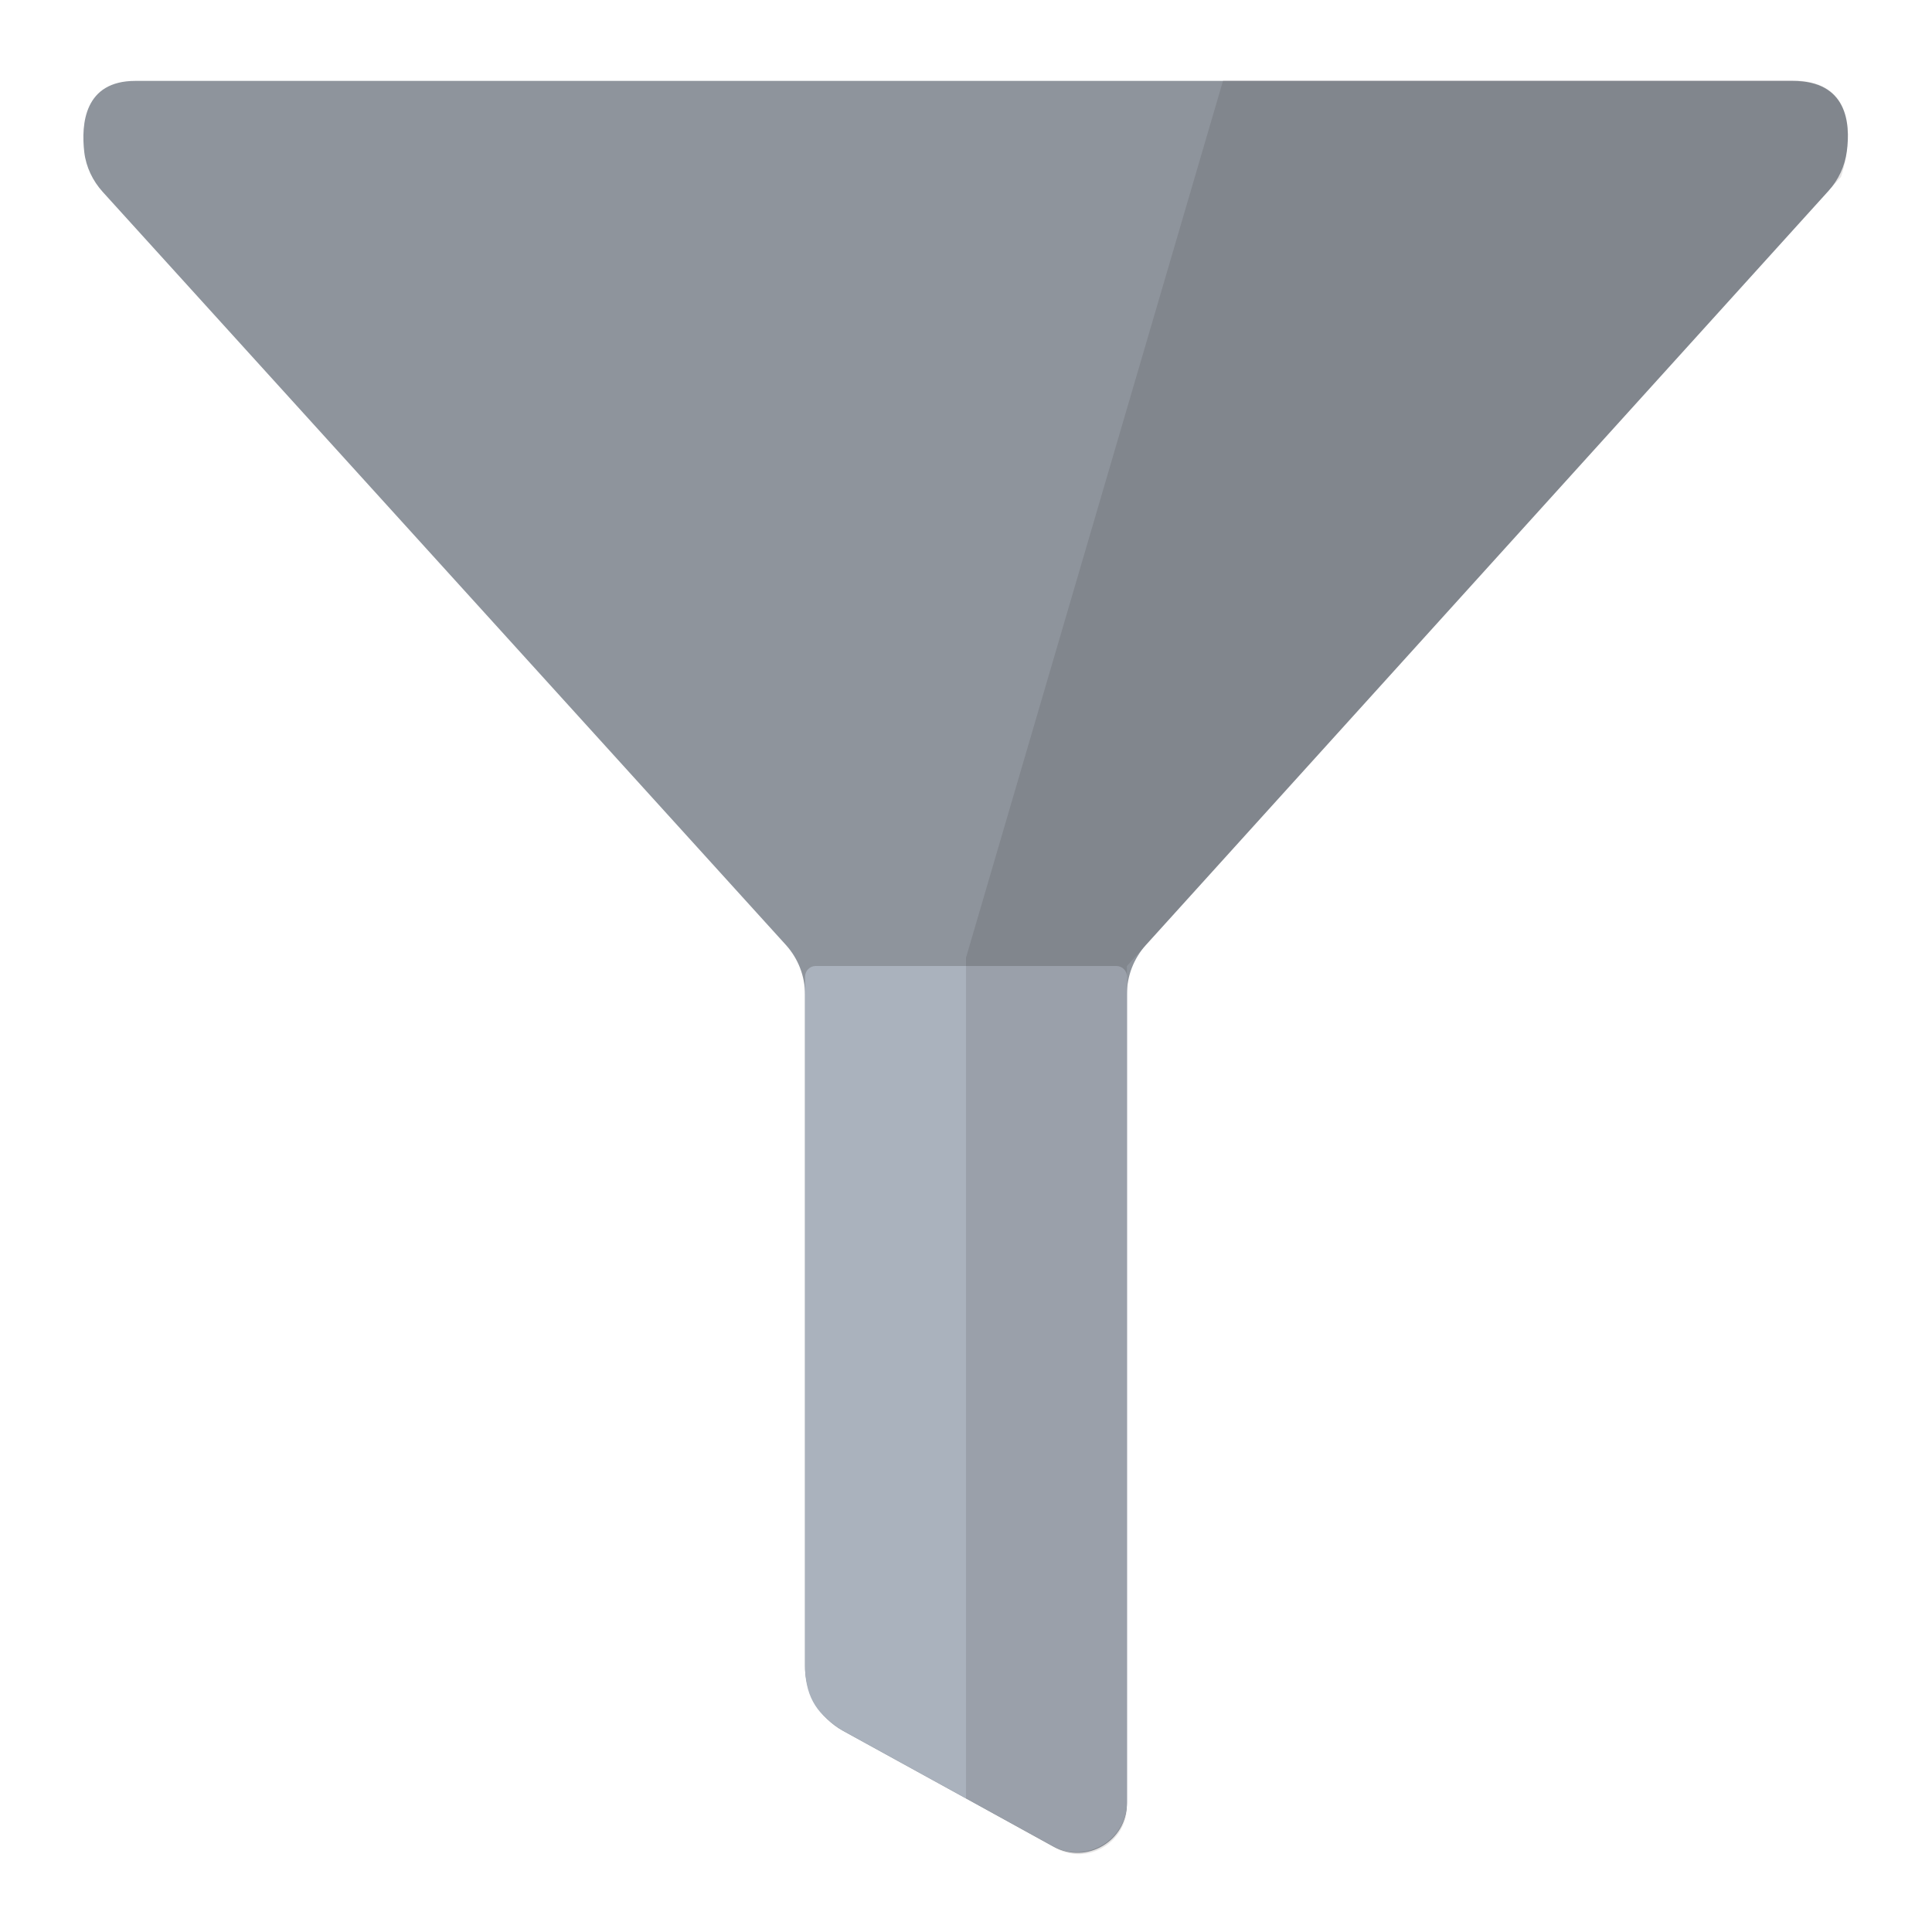 <?xml version="1.0" ?><!DOCTYPE svg  PUBLIC '-//W3C//DTD SVG 1.1//EN'  'http://www.w3.org/Graphics/SVG/1.1/DTD/svg11.dtd'><svg enable-background="new 0 0 24 24" height="24px" id="Layer_1" version="1.1" viewBox="0 0 24 24" width="24px" xml:space="preserve" xmlns="http://www.w3.org/2000/svg" xmlns:xlink="http://www.w3.org/1999/xlink"><g id="icon"><path d="M1.276,2.384c-0.124,-0.137,-0.207,-0.309,-0.229,-0.493c-0.041,-0.354,0.002,-0.886,0.634,-0.886c1.754,0,16.573,0,20.589,0c0.673,0,0.719,0.521,0.672,0.875c-0.024,0.184,-0.104,0.355,-0.229,0.493l-8.478,9.366c-0.152,0.168,-0.236,0.387,-0.236,0.613v10.05c0,0.467,-0.501,0.763,-0.91,0.538l-2.617,-1.439C10.181,21.34,10,21.033,10,20.7v-8.347c0,-0.227,-0.085,-0.446,-0.237,-0.614L1.276,2.384z" fill="#8E949C" fill-rule="evenodd"/><path d="M10,20.723c0.013,0.393,0.174,0.584,0.453,0.766l2.622,1.442c0.416,0.229,0.925,-0.072,0.925,-0.547V12.132c0,-0.073,-0.059,-0.132,-0.132,-0.132h-3.735c-0.073,0,-0.132,0.059,-0.132,0.132V20.723z" fill="#AAB2BD" fill-rule="evenodd"/><path d="M22.27,1c-0.969,0,-4.354,0,-7.076,0L12,11.897v10.443l1.115,0.619c0.399,0.217,0.884,-0.072,0.884,-0.526V12l8.87,-9.802C22.87,2.198,23.29,1,22.27,1z" fill="#231F20" fill-rule="evenodd" opacity="0.12"/></g></svg>